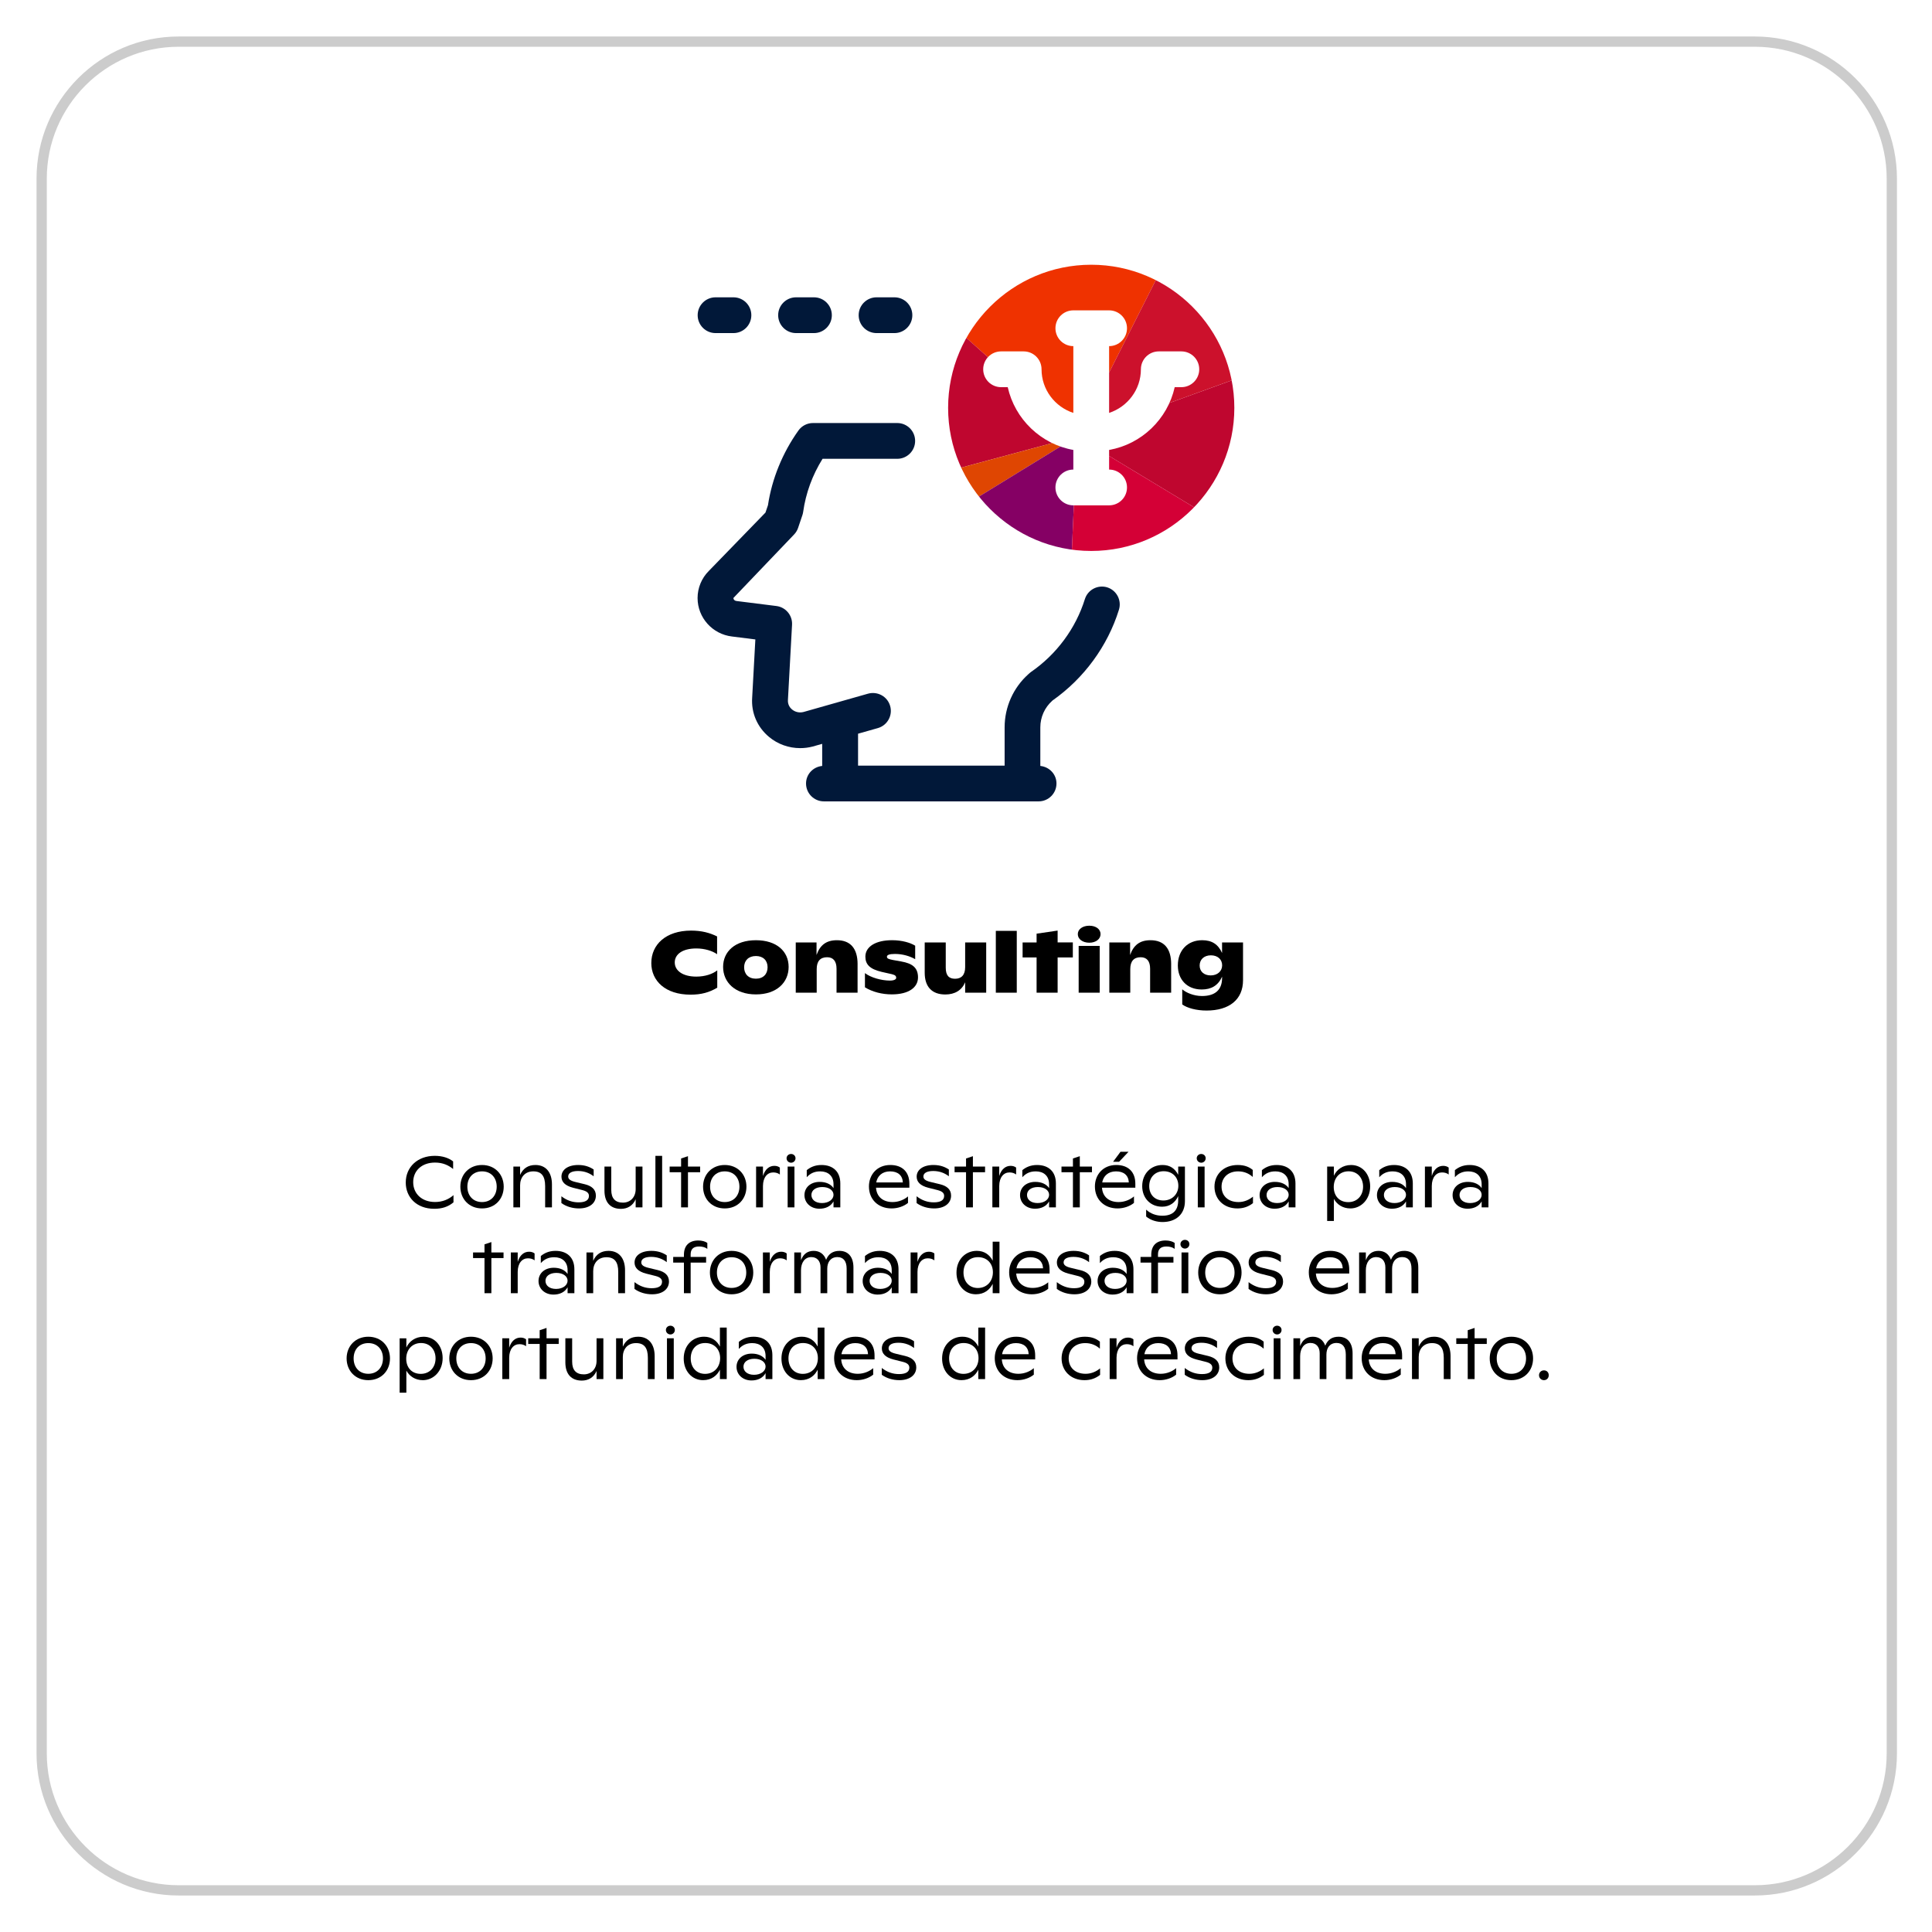 <svg id="Camada_1" data-name="Camada 1" xmlns="http://www.w3.org/2000/svg" xmlns:xlink="http://www.w3.org/1999/xlink" viewBox="0 0 1080 1080">
  <defs>
    <style>
      .cls-1 {
        fill: #ef3200;
      }

      .cls-2 {
        fill: #0046ae;
      }

      .cls-3 {
        fill: #d40036;
      }

      .cls-4 {
        fill: #ff6b12;
      }

      .cls-5 {
        fill: #850064;
      }

      .cls-6 {
        fill: none;
      }

      .cls-7 {
        fill: #006ecb;
      }

      .cls-8 {
        fill: #e80029;
      }

      .cls-9 {
        fill: #0032a1;
      }

      .cls-10 {
        fill: #cc112c;
      }

      .cls-11 {
        fill: #011839;
      }

      .cls-12 {
        fill: #e65303;
      }

      .cls-13 {
        fill: #ccc;
      }

      .cls-14 {
        fill: #bf062f;
      }

      .cls-15 {
        fill: #ffb500;
      }

      .cls-16 {
        fill: #df4602;
      }

      .cls-17 {
        clip-path: url(#clippath);
      }

      .cls-18 {
        fill: #fadd41;
      }
    </style>
    <clipPath id="clippath">
      <path class="cls-6" d="M610,147.99c-44.11,0-80,35.89-80,80s35.89,80,80,80,80-35.89,80-80-35.89-80-80-80ZM660.38,216.43h-3.71c-4,17.89-18.5,31.87-36.67,35.09v10.97c5.52,0,10,4.47,10,10s-4.48,10-10,10h-20c-5.52,0-10-4.47-10-10s4.48-10,10-10v-10.97c-18.17-3.23-32.67-17.2-36.67-35.09h-3.71c-5.52,0-10-4.47-10-10s4.48-10,10-10h12.61c5.52,0,10,4.47,10,10,0,11.41,7.49,21,17.77,24.39v-37.33c-5.52,0-10-4.47-10-10s4.48-10,10-10h20c5.52,0,10,4.47,10,10s-4.48,10-10,10v37.33c10.28-3.4,17.77-12.99,17.77-24.39,0-5.53,4.48-10,10-10h12.61c5.52,0,10,4.47,10,10s-4.48,10-10,10Z"></path>
    </clipPath>
  </defs>
  <g>
    <path d="M364.09,538.31c0-10.18,8.02-18.1,22.27-18.1,5.9,0,10.46,1.25,14.5,3.26v9.94c-2.59-1.82-6.82-3.22-11.62-3.22-7.68,0-12.05,3.22-12.05,7.82s4.46,7.92,12.05,7.92c4.9,0,9.12-1.44,11.71-3.5v9.7c-4.51,2.64-8.88,3.89-14.93,3.89-14.07,0-21.94-7.68-21.94-17.71Z"></path>
    <path d="M404.22,540.52c0-8.59,6.67-14.93,18.34-14.93s18.29,6.29,18.29,14.93-6.62,15.36-18.29,15.36-18.34-6.82-18.34-15.36ZM429.08,540.71c0-3.79-2.45-6.29-6.53-6.29s-6.58,2.5-6.58,6.29,2.45,6.38,6.58,6.38,6.53-2.59,6.53-6.38Z"></path>
    <path d="M479.39,539.03v15.89h-11.76v-13.39c0-4.22-1.82-6.43-5.28-6.43-3.84,0-5.81,2.26-5.81,6.62v13.2h-11.71v-28.08h11.62v7.01c1.97-5.62,5.52-8.26,11.38-8.26,7.58,0,11.57,4.61,11.57,13.44Z"></path>
    <path d="M483.51,551.94v-7.97c3.17,2.45,9.07,4.18,13.97,4.18,2.5,0,3.5-.77,3.5-1.54,0-.86-.38-1.54-2.35-2.02l-5.76-1.3c-6.77-1.58-9.12-4.27-9.12-8.54,0-5.57,5.76-9.17,14.88-9.17,5.66,0,10.22,1.39,12.96,3.07v7.54c-2.88-1.68-6.96-2.93-11.28-2.93-3.22,0-4.51.58-4.51,1.54,0,1.06.96,1.34,3.26,1.82l4.8.86c5.95,1.06,9.31,3.31,9.31,8.88s-5.09,9.5-14.64,9.5c-5.52,0-10.85-1.39-15.02-3.94Z"></path>
    <path d="M539.53,526.83h11.76v28.08h-11.76v-5.81c-1.87,4.46-5.76,6.82-11.09,6.82-7.54,0-11.52-4.37-11.52-12.14v-16.95h11.76v14.06c0,4.27,1.63,6.24,5.23,6.24s5.62-2.21,5.62-6.48v-13.83Z"></path>
    <path d="M556.67,554.92v-34.56h11.71v34.56h-11.71Z"></path>
    <path d="M599.72,526.83v8.4h-8.5v19.68h-11.76v-19.68h-7.82v-8.4h7.82v-4.9l11.76-1.73v6.62h8.5Z"></path>
    <path d="M602.5,522.18c0-2.74,2.69-4.7,6.43-4.7s6.29,1.97,6.29,4.7-2.59,4.8-6.29,4.8-6.43-1.97-6.43-4.8ZM602.98,554.92v-26.16h11.76v26.16h-11.76Z"></path>
    <path d="M654.68,539.03v15.89h-11.76v-13.39c0-4.22-1.82-6.43-5.28-6.43-3.84,0-5.81,2.26-5.81,6.62v13.2h-11.71v-28.08h11.62v7.01c1.97-5.62,5.52-8.26,11.38-8.26,7.58,0,11.57,4.61,11.57,13.44Z"></path>
    <path d="M683.15,526.83h11.71v21.12c0,10.85-7.73,16.95-20.4,16.95-5.66,0-10.8-1.39-13.58-3.41v-8.45c2.16,1.87,6.43,3.74,11.04,3.74,7.25,0,11.23-3.36,11.23-10.08v-.72c-2.26,5.04-6.14,7.15-11.38,7.15-8.3,0-13.35-5.66-13.35-13.44,0-8.45,5.47-14.11,13.63-14.11,5.42,0,8.93,2.3,11.09,7.15v-5.9ZM683.19,539.65c0-3.31-2.45-5.62-6.29-5.62s-6.29,2.35-6.29,5.71,2.45,5.52,6.19,5.52,6.38-2.35,6.38-5.62Z"></path>
    <path d="M226.82,661.04c0-8.72,6.68-14.92,16.2-14.92,4.36,0,7.88,1.2,10.28,3.12v4.24c-2.6-2.12-5.8-3.6-10.12-3.6-7.48,0-12.2,4.64-12.2,10.96s4.68,11.08,12.24,11.08c4.04,0,7.56-1.4,10.28-3.84v4.04c-3.04,2.56-6.56,3.6-10.72,3.6-9.96,0-15.96-6.48-15.96-14.68Z"></path>
    <path d="M257.34,663.36c0-6.84,4.88-12.12,12.12-12.12s12.12,5.28,12.12,12.12-4.8,12.16-12.12,12.16-12.12-5.36-12.12-12.16ZM277.66,663.36c0-4.96-3.12-8.56-8.2-8.56s-8.2,3.6-8.2,8.56,3.12,8.6,8.2,8.6,8.2-3.68,8.2-8.6Z"></path>
    <path d="M308.54,662.12v12.8h-3.8v-11.88c0-5.64-2.08-8.24-6.6-8.24-4.84,0-7.4,3.48-7.4,7.76v12.36h-3.76v-22.8h3.76v4.68c1.64-3.72,4.56-5.56,8.56-5.56,5.76,0,9.24,4,9.24,10.88Z"></path>
    <path d="M313.82,672.52v-3.8c3.12,2.4,6.24,3.4,9.64,3.4,3.8,0,5.76-1.24,5.76-3.56,0-1.08-.4-2.44-3.48-3.24l-5.4-1.36c-4.64-1.2-6.48-3.4-6.48-6.2,0-3.8,3.48-6.52,9.4-6.52,3.8,0,6.52,1.12,8.6,2.52v3.8c-2.08-1.64-5-2.96-8.72-2.96s-5.52,1.24-5.52,3.08c0,1.48,1.24,2.4,4.12,3.08l5.16,1.24c3.76.92,6.2,2.84,6.2,6.36,0,4.28-3.64,7.16-9.44,7.16-3.52,0-7-.96-9.84-3Z"></path>
    <path d="M355.34,652.12h3.8v22.8h-3.8v-4.52c-1.64,3.76-4.76,5.36-8.24,5.36-5.84,0-9.2-3.6-9.2-10.2v-13.44h3.8v13.04c0,4.8,2.28,7.12,6.52,7.12s7.12-3.12,7.12-7.52v-12.64Z"></path>
    <path d="M366.38,674.92v-28.79h3.76v28.79h-3.76Z"></path>
    <path d="M391.38,652.12v3.16h-6.8v19.64h-3.84v-19.64h-6.4v-3.16h6.4v-4.52l3.84-1.28v5.8h6.8Z"></path>
    <path d="M393.02,663.36c0-6.84,4.88-12.12,12.12-12.12s12.12,5.28,12.12,12.12-4.8,12.16-12.12,12.16-12.12-5.36-12.12-12.16ZM413.34,663.36c0-4.96-3.12-8.56-8.2-8.56s-8.2,3.6-8.2,8.56,3.12,8.6,8.2,8.6,8.2-3.68,8.2-8.6Z"></path>
    <path d="M435.94,652.68v3.88c-.96-.76-2.2-1.16-3.72-1.16-3.2,0-5.68,2.64-5.72,7.56v11.96h-3.84v-22.8h3.84v5.28c1.16-3.8,3.52-5.68,6.36-5.68,1.24,0,2.24.32,3.08.96Z"></path>
    <path d="M439.7,647.48c0-1.36,1.12-2.4,2.52-2.4s2.48,1.04,2.48,2.4-1.08,2.48-2.48,2.48-2.52-1.12-2.52-2.48ZM440.3,674.92v-22.8h3.8v22.8h-3.8Z"></path>
    <path d="M469.74,661.56v13.36h-3.8v-3.32c-1.56,2.76-4.44,4.08-7.88,4.08-4.92,0-8.36-3.32-8.36-7.6s3.44-7.4,8.52-7.4c3.52,0,6.24,1.28,7.72,3.48v-2.12c0-4.88-3.2-7.24-7.44-7.24-3.24,0-5.56,1.12-7.52,3.28v-3.96c1.88-1.52,4.4-2.88,8.24-2.88,6.36,0,10.52,3.64,10.52,10.32ZM465.94,667.92c0-2.48-2.48-4.36-6.28-4.36s-6.08,1.88-6.08,4.44,2.16,4.52,5.92,4.52,6.44-2.04,6.44-4.6Z"></path>
    <path d="M508.34,663.92h-18.64c.32,5.04,3.84,8.04,9.28,8.04,3.48,0,6.64-1.44,8.6-3.16v3.64c-2.28,1.88-5.72,3.08-9.16,3.08-7.48,0-12.68-5-12.68-12.28,0-6.52,4.48-12,11.96-12,6.6,0,10.64,3.8,10.64,10.44v2.24ZM489.82,661h14.88c-.2-4-2.8-6.2-7.16-6.2s-7.08,2.6-7.72,6.2Z"></path>
    <path d="M512.38,672.52v-3.8c3.12,2.4,6.24,3.4,9.64,3.4,3.8,0,5.76-1.24,5.76-3.56,0-1.08-.4-2.44-3.48-3.24l-5.4-1.36c-4.64-1.2-6.48-3.4-6.48-6.2,0-3.8,3.48-6.52,9.4-6.52,3.8,0,6.52,1.12,8.6,2.52v3.8c-2.08-1.64-5-2.96-8.72-2.96s-5.52,1.24-5.52,3.08c0,1.48,1.24,2.4,4.12,3.08l5.16,1.24c3.76.92,6.2,2.84,6.2,6.36,0,4.28-3.64,7.16-9.44,7.16-3.52,0-7-.96-9.84-3Z"></path>
    <path d="M550.66,652.12v3.16h-6.8v19.64h-3.84v-19.64h-6.4v-3.16h6.4v-4.52l3.84-1.28v5.8h6.8Z"></path>
    <path d="M568.02,652.68v3.88c-.96-.76-2.2-1.16-3.72-1.16-3.2,0-5.68,2.64-5.72,7.56v11.96h-3.84v-22.8h3.84v5.28c1.16-3.8,3.52-5.68,6.36-5.68,1.24,0,2.24.32,3.08.96Z"></path>
    <path d="M590.25,661.56v13.36h-3.8v-3.32c-1.56,2.76-4.44,4.08-7.88,4.08-4.92,0-8.36-3.32-8.36-7.6s3.44-7.4,8.52-7.4c3.52,0,6.24,1.28,7.72,3.48v-2.12c0-4.88-3.2-7.24-7.44-7.24-3.24,0-5.56,1.12-7.52,3.28v-3.96c1.88-1.52,4.4-2.88,8.24-2.88,6.36,0,10.52,3.64,10.52,10.32ZM586.46,667.92c0-2.48-2.48-4.36-6.28-4.36s-6.08,1.88-6.08,4.44,2.16,4.52,5.92,4.52,6.44-2.04,6.44-4.6Z"></path>
    <path d="M610.42,652.12v3.16h-6.8v19.64h-3.84v-19.64h-6.4v-3.16h6.4v-4.52l3.84-1.28v5.8h6.8Z"></path>
    <path d="M634.66,663.92h-18.64c.32,5.04,3.84,8.04,9.28,8.04,3.48,0,6.64-1.44,8.6-3.16v3.64c-2.28,1.88-5.72,3.08-9.16,3.08-7.48,0-12.68-5-12.68-12.28,0-6.52,4.48-12,11.96-12,6.6,0,10.64,3.8,10.64,10.44v2.24ZM616.14,661h14.88c-.2-4-2.8-6.2-7.16-6.2s-7.08,2.6-7.72,6.2ZM630.86,643.84l-5.28,5.6h-3.36l4.16-5.6h4.48Z"></path>
    <path d="M658.62,652.12h3.76v19.36c0,7.24-5,11.64-12.52,11.64-3.08,0-6.6-.92-9.16-3.08v-3.84c2.48,2.28,5.64,3.4,9.04,3.4,6.32,0,8.88-3.4,8.88-8.64v-2.32c-1.64,3.48-4.56,5.92-9,5.92-6.56,0-11.12-4.88-11.12-11.48,0-7,4.88-11.84,11.36-11.84,4.24,0,6.96,2.04,8.76,5.48v-4.6ZM658.7,662.88c0-4.72-3.24-8.16-8.2-8.16s-8.08,3.56-8.08,8.32,3.08,8.04,7.92,8.04,8.36-3.52,8.36-8.2Z"></path>
    <path d="M668.98,647.48c0-1.36,1.12-2.4,2.52-2.4s2.48,1.04,2.48,2.4-1.08,2.48-2.48,2.48-2.52-1.12-2.52-2.48ZM669.58,674.92v-22.8h3.8v22.8h-3.8Z"></path>
    <path d="M678.9,663.36c0-6.88,5.16-12.12,13-12.12,4.16,0,6.68,1.32,8.4,2.76v3.92c-1.96-1.76-4.6-3.12-8.16-3.12-5.76,0-9.28,3.64-9.28,8.52s3.36,8.64,9.48,8.64c3.32,0,6.12-1.4,8.08-3.04v3.64c-2.4,1.88-5.16,2.96-8.72,2.96-7.76,0-12.8-5.32-12.8-12.16Z"></path>
    <path d="M724.17,661.56v13.36h-3.8v-3.32c-1.56,2.76-4.44,4.08-7.88,4.08-4.92,0-8.36-3.32-8.36-7.6s3.44-7.4,8.52-7.4c3.52,0,6.24,1.28,7.72,3.48v-2.12c0-4.88-3.2-7.24-7.44-7.24-3.24,0-5.56,1.12-7.52,3.28v-3.96c1.88-1.52,4.4-2.88,8.24-2.88,6.36,0,10.52,3.64,10.52,10.32ZM720.38,667.92c0-2.48-2.48-4.36-6.28-4.36s-6.08,1.88-6.08,4.44,2.16,4.52,5.92,4.52,6.44-2.04,6.44-4.6Z"></path>
    <path d="M765.93,663.2c0,7.4-5.2,12.32-11.04,12.32-4.32,0-7.48-2.2-9.24-5.32v12.32h-3.76v-30.39h3.76v5.12c1.56-3.4,4.92-6,9.64-6,6.32,0,10.64,5.2,10.64,11.96ZM761.97,663.36c0-4.84-3.08-8.6-8.12-8.6s-8.28,3.8-8.28,8.76,3.08,8.48,8.12,8.48,8.28-3.72,8.28-8.64Z"></path>
    <path d="M789.77,661.56v13.36h-3.8v-3.32c-1.56,2.76-4.44,4.08-7.88,4.08-4.92,0-8.36-3.32-8.36-7.6s3.44-7.4,8.52-7.4c3.52,0,6.24,1.28,7.72,3.48v-2.12c0-4.88-3.2-7.24-7.44-7.24-3.24,0-5.56,1.12-7.52,3.28v-3.96c1.88-1.52,4.4-2.88,8.24-2.88,6.36,0,10.52,3.64,10.52,10.32ZM785.97,667.92c0-2.48-2.48-4.36-6.28-4.36s-6.08,1.88-6.08,4.44,2.16,4.52,5.92,4.52,6.44-2.04,6.44-4.6Z"></path>
    <path d="M809.82,652.68v3.88c-.96-.76-2.2-1.16-3.72-1.16-3.2,0-5.68,2.64-5.72,7.56v11.96h-3.84v-22.8h3.84v5.28c1.16-3.8,3.52-5.68,6.36-5.68,1.24,0,2.24.32,3.08.96Z"></path>
    <path d="M832.05,661.56v13.36h-3.8v-3.32c-1.56,2.76-4.44,4.08-7.88,4.08-4.92,0-8.36-3.32-8.36-7.6s3.44-7.4,8.52-7.4c3.52,0,6.24,1.28,7.72,3.48v-2.12c0-4.88-3.2-7.24-7.44-7.24-3.24,0-5.56,1.12-7.52,3.28v-3.96c1.88-1.52,4.4-2.88,8.24-2.88,6.36,0,10.52,3.64,10.52,10.32ZM828.25,667.92c0-2.48-2.48-4.36-6.28-4.36s-6.08,1.88-6.08,4.44,2.16,4.52,5.92,4.52,6.44-2.04,6.44-4.6Z"></path>
    <path d="M281.48,700.12v3.16h-6.8v19.64h-3.84v-19.64h-6.4v-3.16h6.4v-4.52l3.84-1.28v5.8h6.8Z"></path>
    <path d="M298.84,700.68v3.88c-.96-.76-2.2-1.16-3.72-1.16-3.2,0-5.68,2.64-5.72,7.56v11.96h-3.84v-22.8h3.84v5.28c1.16-3.8,3.52-5.68,6.36-5.68,1.24,0,2.24.32,3.08.96Z"></path>
    <path d="M321.08,709.56v13.36h-3.8v-3.32c-1.56,2.76-4.44,4.08-7.88,4.08-4.92,0-8.36-3.32-8.36-7.6s3.44-7.4,8.52-7.4c3.52,0,6.24,1.28,7.72,3.48v-2.12c0-4.88-3.2-7.24-7.44-7.24-3.24,0-5.56,1.12-7.52,3.28v-3.96c1.88-1.52,4.4-2.88,8.24-2.88,6.36,0,10.52,3.64,10.52,10.32ZM317.28,715.92c0-2.48-2.48-4.36-6.28-4.36s-6.08,1.88-6.08,4.44,2.16,4.52,5.92,4.52,6.44-2.04,6.44-4.6Z"></path>
    <path d="M349.4,710.12v12.8h-3.8v-11.88c0-5.64-2.08-8.24-6.6-8.24-4.84,0-7.4,3.48-7.4,7.76v12.36h-3.76v-22.8h3.76v4.68c1.64-3.72,4.56-5.56,8.56-5.56,5.76,0,9.24,4,9.24,10.88Z"></path>
    <path d="M354.68,720.52v-3.8c3.12,2.4,6.24,3.4,9.64,3.4,3.8,0,5.76-1.24,5.76-3.56,0-1.08-.4-2.44-3.48-3.24l-5.4-1.36c-4.64-1.2-6.48-3.4-6.48-6.2,0-3.8,3.48-6.52,9.4-6.52,3.8,0,6.52,1.12,8.6,2.52v3.8c-2.08-1.64-5-2.96-8.72-2.96s-5.52,1.24-5.52,3.08c0,1.48,1.24,2.4,4.12,3.08l5.16,1.24c3.76.92,6.2,2.84,6.2,6.36,0,4.28-3.64,7.16-9.44,7.16-3.52,0-7-.96-9.84-3Z"></path>
    <path d="M386.08,702.64h8.64v3.16h-8.64v17.12h-3.76v-17.12h-6v-3.16h6v-1.2c0-5.12,2.88-8,8.04-8,2,0,3.88.52,5.04,1.36v3.32c-1.2-.92-2.84-1.32-4.64-1.32-3.24,0-4.68,1.56-4.68,4.4v1.44Z"></path>
    <path d="M396.84,711.36c0-6.84,4.88-12.12,12.12-12.12s12.12,5.28,12.12,12.12-4.8,12.16-12.12,12.16-12.12-5.36-12.12-12.16ZM417.16,711.36c0-4.96-3.12-8.56-8.2-8.56s-8.2,3.6-8.2,8.56,3.12,8.6,8.2,8.6,8.2-3.68,8.2-8.6Z"></path>
    <path d="M439.76,700.68v3.88c-.96-.76-2.2-1.16-3.72-1.16-3.2,0-5.68,2.64-5.72,7.56v11.96h-3.84v-22.8h3.84v5.28c1.16-3.8,3.52-5.68,6.36-5.68,1.24,0,2.24.32,3.08.96Z"></path>
    <path d="M477.08,708.56v14.36h-3.8v-13.72c0-4.2-1.8-6.48-5.16-6.48-3.72,0-5.68,2.72-5.68,6.52v13.68h-3.76v-14.44c0-3.48-1.88-5.76-5.16-5.76-3.6,0-5.76,3.04-5.76,7.4v12.8h-3.76v-22.8h3.76v4.36c1.36-3.6,3.72-5.24,7.12-5.24s5.8,1.88,6.92,5c1.32-3.32,3.8-5,7.44-5,4.96,0,7.84,3.4,7.84,9.32Z"></path>
    <path d="M502.28,709.56v13.36h-3.8v-3.32c-1.56,2.76-4.44,4.08-7.88,4.08-4.92,0-8.36-3.32-8.36-7.6s3.44-7.4,8.52-7.4c3.52,0,6.24,1.28,7.72,3.48v-2.12c0-4.88-3.2-7.24-7.44-7.24-3.24,0-5.56,1.12-7.52,3.28v-3.96c1.88-1.52,4.4-2.88,8.24-2.88,6.36,0,10.52,3.64,10.52,10.32ZM498.48,715.92c0-2.48-2.48-4.36-6.28-4.36s-6.08,1.88-6.08,4.44,2.16,4.52,5.92,4.52,6.44-2.04,6.44-4.6Z"></path>
    <path d="M522.32,700.68v3.88c-.96-.76-2.2-1.16-3.72-1.16-3.2,0-5.68,2.64-5.72,7.56v11.96h-3.84v-22.8h3.84v5.28c1.16-3.8,3.52-5.68,6.36-5.68,1.24,0,2.24.32,3.08.96Z"></path>
    <path d="M554.92,694.12h3.8v28.79h-3.8v-5.24c-1.6,3.24-4.64,5.84-9.4,5.84-6.32,0-10.84-5.16-10.84-12.08,0-7.32,5-12.2,11.36-12.2,4.2,0,7.16,2.16,8.88,5.52v-10.64ZM555.04,711.2c0-4.84-3.2-8.44-8.32-8.44s-8.12,3.64-8.12,8.6,3.12,8.64,8,8.64c5.12,0,8.44-3.84,8.44-8.8Z"></path>
    <path d="M586.72,711.92h-18.64c.32,5.04,3.84,8.04,9.28,8.04,3.48,0,6.64-1.44,8.6-3.16v3.64c-2.28,1.88-5.72,3.08-9.16,3.08-7.48,0-12.68-5-12.68-12.28,0-6.52,4.48-12,11.96-12,6.6,0,10.64,3.8,10.64,10.44v2.24ZM568.2,709h14.88c-.2-4-2.8-6.2-7.16-6.2s-7.08,2.6-7.72,6.2Z"></path>
    <path d="M590.76,720.52v-3.8c3.12,2.4,6.24,3.4,9.64,3.4,3.8,0,5.76-1.24,5.76-3.56,0-1.08-.4-2.44-3.48-3.24l-5.4-1.36c-4.64-1.2-6.48-3.4-6.48-6.2,0-3.8,3.48-6.52,9.4-6.52,3.8,0,6.52,1.12,8.6,2.52v3.8c-2.08-1.64-5-2.96-8.72-2.96s-5.52,1.24-5.52,3.08c0,1.48,1.24,2.4,4.12,3.08l5.16,1.24c3.76.92,6.2,2.84,6.2,6.36,0,4.28-3.64,7.16-9.44,7.16-3.52,0-7-.96-9.84-3Z"></path>
    <path d="M633.6,709.56v13.36h-3.8v-3.32c-1.56,2.76-4.44,4.08-7.88,4.08-4.92,0-8.36-3.32-8.36-7.6s3.44-7.4,8.52-7.4c3.52,0,6.24,1.28,7.72,3.48v-2.12c0-4.88-3.2-7.24-7.44-7.24-3.24,0-5.56,1.12-7.52,3.28v-3.96c1.88-1.52,4.4-2.88,8.24-2.88,6.36,0,10.52,3.64,10.52,10.32ZM629.8,715.92c0-2.48-2.48-4.36-6.28-4.36s-6.08,1.88-6.08,4.44,2.16,4.52,5.92,4.52,6.44-2.04,6.44-4.6Z"></path>
    <path d="M651.6,693.44c2,0,3.88.52,5.04,1.36v3.32c-1.2-.92-2.84-1.32-4.64-1.32-3.24,0-4.68,1.56-4.68,4.4v1.44h8.64v3.16h-8.64v17.12h-3.76v-17.12h-6v-3.16h6v-1.2c0-5.12,2.88-8,8.04-8ZM659.88,695.48c0-1.36,1.12-2.4,2.52-2.4s2.48,1.04,2.48,2.4-1.08,2.48-2.48,2.48-2.52-1.12-2.52-2.48ZM660.48,722.92v-22.8h3.8v22.8h-3.8Z"></path>
    <path d="M669.8,711.36c0-6.84,4.88-12.12,12.12-12.12s12.12,5.28,12.12,12.12-4.8,12.16-12.12,12.16-12.12-5.36-12.12-12.16ZM690.12,711.36c0-4.96-3.12-8.56-8.2-8.56s-8.2,3.6-8.2,8.56,3.12,8.6,8.2,8.6,8.2-3.68,8.2-8.6Z"></path>
    <path d="M697.96,720.52v-3.8c3.12,2.4,6.24,3.4,9.64,3.4,3.8,0,5.76-1.24,5.76-3.56,0-1.08-.4-2.44-3.48-3.24l-5.4-1.36c-4.64-1.2-6.48-3.4-6.48-6.2,0-3.8,3.48-6.52,9.4-6.52,3.8,0,6.52,1.12,8.6,2.52v3.8c-2.08-1.64-5-2.96-8.72-2.96s-5.52,1.24-5.52,3.08c0,1.48,1.24,2.4,4.12,3.08l5.16,1.24c3.76.92,6.2,2.84,6.2,6.36,0,4.28-3.64,7.16-9.44,7.16-3.52,0-7-.96-9.84-3Z"></path>
    <path d="M754.23,711.92h-18.64c.32,5.04,3.84,8.04,9.28,8.04,3.48,0,6.64-1.44,8.6-3.16v3.64c-2.28,1.88-5.72,3.08-9.16,3.08-7.48,0-12.68-5-12.68-12.28,0-6.52,4.48-12,11.96-12,6.6,0,10.64,3.8,10.64,10.44v2.24ZM735.72,709h14.88c-.2-4-2.8-6.2-7.16-6.2s-7.08,2.6-7.72,6.2Z"></path>
    <path d="M792.83,708.56v14.36h-3.8v-13.72c0-4.2-1.8-6.48-5.16-6.48-3.72,0-5.68,2.72-5.68,6.52v13.68h-3.76v-14.44c0-3.48-1.88-5.76-5.16-5.76-3.6,0-5.76,3.04-5.76,7.4v12.8h-3.76v-22.8h3.76v4.36c1.36-3.6,3.72-5.24,7.12-5.24s5.8,1.88,6.92,5c1.32-3.32,3.8-5,7.44-5,4.96,0,7.84,3.4,7.84,9.32Z"></path>
    <path d="M193.76,759.36c0-6.84,4.88-12.12,12.12-12.12s12.12,5.28,12.12,12.12-4.8,12.16-12.12,12.16-12.12-5.36-12.12-12.16ZM214.08,759.36c0-4.96-3.12-8.56-8.2-8.56s-8.2,3.6-8.2,8.56,3.12,8.6,8.2,8.6,8.2-3.68,8.2-8.6Z"></path>
    <path d="M247.44,759.2c0,7.4-5.2,12.32-11.04,12.32-4.32,0-7.48-2.2-9.24-5.32v12.32h-3.76v-30.39h3.76v5.12c1.56-3.4,4.92-6,9.64-6,6.32,0,10.64,5.2,10.64,11.96ZM243.48,759.36c0-4.84-3.08-8.6-8.12-8.6s-8.28,3.8-8.28,8.76,3.08,8.48,8.12,8.48,8.28-3.72,8.28-8.64Z"></path>
    <path d="M251.16,759.36c0-6.84,4.88-12.12,12.12-12.12s12.12,5.28,12.12,12.12-4.8,12.16-12.12,12.16-12.12-5.36-12.12-12.16ZM271.48,759.36c0-4.96-3.12-8.56-8.2-8.56s-8.2,3.6-8.2,8.56,3.12,8.6,8.2,8.6,8.2-3.68,8.2-8.6Z"></path>
    <path d="M294.08,748.68v3.88c-.96-.76-2.2-1.16-3.72-1.16-3.2,0-5.68,2.64-5.72,7.56v11.96h-3.84v-22.8h3.84v5.28c1.16-3.8,3.52-5.68,6.36-5.68,1.24,0,2.24.32,3.08.96Z"></path>
    <path d="M312.32,748.12v3.16h-6.8v19.64h-3.84v-19.64h-6.4v-3.16h6.4v-4.52l3.84-1.28v5.8h6.8Z"></path>
    <path d="M333.48,748.12h3.8v22.8h-3.8v-4.52c-1.64,3.76-4.76,5.36-8.24,5.36-5.84,0-9.2-3.6-9.2-10.2v-13.44h3.8v13.04c0,4.8,2.28,7.12,6.52,7.12s7.12-3.12,7.12-7.52v-12.64Z"></path>
    <path d="M365.96,758.12v12.8h-3.8v-11.88c0-5.64-2.08-8.24-6.6-8.24-4.84,0-7.4,3.48-7.4,7.76v12.36h-3.76v-22.8h3.76v4.68c1.64-3.72,4.56-5.56,8.56-5.56,5.76,0,9.24,4,9.24,10.88Z"></path>
    <path d="M372.24,743.48c0-1.36,1.12-2.4,2.52-2.4s2.48,1.04,2.48,2.4-1.08,2.48-2.48,2.48-2.52-1.12-2.52-2.48ZM372.84,770.92v-22.8h3.8v22.8h-3.8Z"></path>
    <path d="M402.44,742.12h3.8v28.79h-3.8v-5.24c-1.6,3.24-4.64,5.84-9.4,5.84-6.32,0-10.84-5.16-10.84-12.08,0-7.32,5-12.2,11.36-12.2,4.2,0,7.16,2.16,8.88,5.52v-10.64ZM402.56,759.2c0-4.84-3.2-8.44-8.32-8.44s-8.12,3.64-8.12,8.6,3.12,8.64,8,8.64c5.12,0,8.44-3.84,8.44-8.8Z"></path>
    <path d="M431.76,757.56v13.36h-3.8v-3.32c-1.56,2.76-4.44,4.08-7.88,4.08-4.92,0-8.36-3.32-8.36-7.6s3.44-7.4,8.52-7.4c3.52,0,6.24,1.28,7.72,3.48v-2.12c0-4.88-3.2-7.24-7.44-7.24-3.24,0-5.56,1.12-7.52,3.28v-3.96c1.88-1.52,4.4-2.88,8.24-2.88,6.36,0,10.52,3.64,10.52,10.32ZM427.96,763.92c0-2.48-2.48-4.36-6.28-4.36s-6.08,1.88-6.08,4.44,2.16,4.52,5.92,4.52,6.44-2.04,6.44-4.6Z"></path>
    <path d="M457.08,742.12h3.8v28.79h-3.8v-5.24c-1.6,3.24-4.64,5.84-9.4,5.84-6.32,0-10.84-5.16-10.84-12.08,0-7.32,5-12.2,11.36-12.2,4.2,0,7.16,2.16,8.88,5.52v-10.64ZM457.2,759.2c0-4.84-3.2-8.44-8.32-8.44s-8.12,3.64-8.12,8.6,3.12,8.64,8,8.64c5.12,0,8.44-3.84,8.44-8.8Z"></path>
    <path d="M488.88,759.92h-18.64c.32,5.04,3.84,8.04,9.28,8.04,3.48,0,6.64-1.44,8.6-3.16v3.64c-2.28,1.88-5.72,3.08-9.16,3.08-7.48,0-12.68-5-12.68-12.28,0-6.52,4.48-12,11.96-12,6.6,0,10.64,3.8,10.64,10.44v2.24ZM470.36,757h14.88c-.2-4-2.8-6.2-7.16-6.2s-7.08,2.6-7.72,6.2Z"></path>
    <path d="M492.92,768.52v-3.8c3.12,2.4,6.24,3.4,9.64,3.4,3.8,0,5.76-1.24,5.76-3.56,0-1.08-.4-2.44-3.48-3.24l-5.4-1.36c-4.64-1.2-6.48-3.4-6.48-6.2,0-3.8,3.48-6.52,9.4-6.52,3.8,0,6.52,1.12,8.6,2.52v3.8c-2.08-1.64-5-2.96-8.72-2.96s-5.52,1.24-5.52,3.08c0,1.48,1.24,2.4,4.12,3.08l5.16,1.24c3.76.92,6.2,2.84,6.2,6.36,0,4.28-3.64,7.16-9.44,7.16-3.52,0-7-.96-9.84-3Z"></path>
    <path d="M546.88,742.12h3.8v28.79h-3.8v-5.24c-1.6,3.24-4.64,5.84-9.4,5.84-6.32,0-10.84-5.16-10.84-12.08,0-7.32,5-12.2,11.36-12.2,4.2,0,7.16,2.16,8.88,5.52v-10.64ZM547,759.2c0-4.84-3.2-8.44-8.32-8.44s-8.12,3.64-8.12,8.6,3.12,8.64,8,8.64c5.12,0,8.44-3.84,8.44-8.8Z"></path>
    <path d="M578.67,759.92h-18.64c.32,5.04,3.84,8.04,9.28,8.04,3.48,0,6.64-1.44,8.6-3.16v3.64c-2.28,1.88-5.72,3.08-9.16,3.08-7.48,0-12.68-5-12.68-12.28,0-6.52,4.48-12,11.96-12,6.6,0,10.64,3.8,10.64,10.44v2.24ZM560.16,757h14.88c-.2-4-2.8-6.2-7.16-6.2s-7.08,2.6-7.72,6.2Z"></path>
    <path d="M593.44,759.36c0-6.88,5.16-12.12,13-12.12,4.16,0,6.68,1.32,8.4,2.76v3.92c-1.96-1.76-4.6-3.12-8.16-3.12-5.76,0-9.28,3.64-9.28,8.52s3.36,8.64,9.48,8.64c3.32,0,6.12-1.4,8.08-3.04v3.64c-2.4,1.88-5.16,2.96-8.72,2.96-7.76,0-12.8-5.32-12.8-12.16Z"></path>
    <path d="M633.59,748.68v3.88c-.96-.76-2.2-1.16-3.72-1.16-3.2,0-5.68,2.64-5.72,7.56v11.96h-3.84v-22.8h3.84v5.28c1.16-3.8,3.52-5.68,6.36-5.68,1.24,0,2.24.32,3.08.96Z"></path>
    <path d="M658.23,759.92h-18.64c.32,5.04,3.84,8.04,9.28,8.04,3.48,0,6.64-1.44,8.6-3.16v3.64c-2.28,1.88-5.72,3.08-9.16,3.08-7.48,0-12.68-5-12.68-12.28,0-6.52,4.48-12,11.96-12,6.6,0,10.64,3.8,10.64,10.44v2.24ZM639.72,757h14.88c-.2-4-2.8-6.2-7.16-6.2s-7.08,2.6-7.72,6.2Z"></path>
    <path d="M662.28,768.52v-3.8c3.12,2.4,6.24,3.4,9.64,3.4,3.8,0,5.76-1.24,5.76-3.56,0-1.08-.4-2.44-3.48-3.24l-5.4-1.36c-4.64-1.2-6.48-3.4-6.48-6.2,0-3.8,3.48-6.52,9.4-6.52,3.8,0,6.52,1.12,8.6,2.52v3.8c-2.08-1.64-5-2.96-8.72-2.96s-5.52,1.24-5.52,3.08c0,1.48,1.24,2.4,4.12,3.08l5.16,1.24c3.76.92,6.2,2.84,6.2,6.36,0,4.28-3.64,7.16-9.44,7.16-3.52,0-7-.96-9.84-3Z"></path>
    <path d="M685,759.36c0-6.88,5.16-12.12,13-12.12,4.16,0,6.68,1.32,8.4,2.76v3.92c-1.96-1.76-4.6-3.12-8.16-3.12-5.76,0-9.28,3.64-9.28,8.52s3.36,8.64,9.48,8.64c3.32,0,6.12-1.4,8.08-3.04v3.64c-2.4,1.88-5.16,2.96-8.72,2.96-7.76,0-12.8-5.32-12.8-12.16Z"></path>
    <path d="M711.4,743.48c0-1.36,1.12-2.4,2.52-2.4s2.48,1.04,2.48,2.4-1.08,2.48-2.48,2.48-2.52-1.12-2.52-2.48ZM712,770.92v-22.8h3.8v22.8h-3.8Z"></path>
    <path d="M756.11,756.56v14.36h-3.8v-13.72c0-4.2-1.8-6.48-5.16-6.48-3.72,0-5.68,2.72-5.68,6.52v13.68h-3.76v-14.44c0-3.48-1.88-5.76-5.16-5.76-3.6,0-5.76,3.04-5.76,7.4v12.8h-3.76v-22.8h3.76v4.36c1.36-3.6,3.72-5.24,7.12-5.24s5.8,1.88,6.92,5c1.32-3.32,3.8-5,7.44-5,4.96,0,7.84,3.4,7.84,9.32Z"></path>
    <path d="M783.79,759.92h-18.64c.32,5.04,3.84,8.04,9.28,8.04,3.48,0,6.64-1.44,8.6-3.16v3.64c-2.28,1.88-5.72,3.08-9.16,3.08-7.48,0-12.68-5-12.68-12.28,0-6.52,4.48-12,11.96-12,6.6,0,10.64,3.8,10.64,10.44v2.24ZM765.27,757h14.88c-.2-4-2.8-6.2-7.16-6.2s-7.08,2.6-7.72,6.2Z"></path>
    <path d="M810.87,758.12v12.8h-3.8v-11.88c0-5.64-2.08-8.24-6.6-8.24-4.84,0-7.4,3.48-7.4,7.76v12.36h-3.76v-22.8h3.76v4.68c1.64-3.72,4.56-5.56,8.56-5.56,5.76,0,9.24,4,9.24,10.88Z"></path>
    <path d="M831.11,748.12v3.16h-6.8v19.64h-3.84v-19.64h-6.4v-3.16h6.4v-4.52l3.84-1.28v5.8h6.8Z"></path>
    <path d="M832.76,759.36c0-6.84,4.88-12.12,12.12-12.12s12.12,5.28,12.12,12.12-4.8,12.16-12.12,12.16-12.12-5.36-12.12-12.16ZM853.07,759.36c0-4.96-3.12-8.56-8.2-8.56s-8.2,3.6-8.2,8.56,3.12,8.6,8.2,8.6,8.2-3.68,8.2-8.6Z"></path>
    <path d="M860.32,768.76c0-1.52,1.16-2.72,2.76-2.72s2.68,1.16,2.68,2.72-1.12,2.76-2.68,2.76-2.76-1.2-2.76-2.76Z"></path>
  </g>
  <path class="cls-13" d="M980.96,1059.6H99.87c-43.81,0-79.45-35.64-79.45-79.45V99.85c0-43.81,35.64-79.45,79.45-79.45h881.09c43.81,0,79.45,35.64,79.45,79.45v880.3c0,43.81-35.64,79.45-79.45,79.45ZM99.87,26.14c-40.64,0-73.71,33.07-73.71,73.71v880.3c0,40.64,33.07,73.71,73.71,73.71h881.09c40.64,0,73.71-33.07,73.71-73.71V99.85c0-40.64-33.07-73.71-73.71-73.71H99.87Z"></path>
  <g>
    <g>
      <path class="cls-11" d="M618.97,328.34c-5.28-1.62-10.88,1.31-12.52,6.57-5.1,16.38-15.81,30.85-30.14,40.74-.34.23-1.06.89-1.37,1.16-8.49,7.56-13.35,18.41-13.35,29.78v21.4h-81.93v-17.84l11.18-3.17c5.29-1.58,8.31-7.15,6.73-12.44-1.57-5.3-7.12-8.26-12.44-6.74l-35.95,10.21c-2.32.58-4.64.07-6.43-1.41-.94-.78-2.49-2.5-2.29-5.37l2.3-41.99c.29-5.24-3.53-9.81-8.74-10.47l-22.38-2.81c-.95-.11-1.67-.83-1.67-1.67l33.87-35.44c1.04-1.06,1.82-2.35,2.3-3.76l2.4-7.1c.2-.59.34-1.19.43-1.81,1.48-10.55,5.13-20.52,10.84-29.7h41.75c5.52,0,10-4.47,10-10s-4.48-10-10-10h-47.1c-3.24,0-6.27,1.56-8.15,4.2-8.9,12.51-14.77,26.93-17.02,41.76l-1.39,4.1-31.72,32.68c-3.96,3.96-6.23,9.45-6.23,15.07,0,10.99,8.31,20.24,19.25,21.52l13.05,1.64-1.78,32.52c-.6,8.49,2.84,16.5,9.45,22,4.89,4.06,11.04,6.24,17.38,6.24,2.35,0,4.72-.29,7.07-.91l5.24-1.49v12.36c-5.05.51-9.03,4.62-9.03,9.81,0,5.53,4.48,10,10,10h120c5.52,0,10-4.47,10-10,0-5.18-3.99-9.3-9.03-9.81v-21.59c0-5.66,2.43-11.07,6.65-14.83.03-.03.09-.08.15-.15,17.63-12.41,30.81-30.4,37.14-50.74,1.65-5.27-1.3-10.88-6.57-12.53Z"></path>
      <path class="cls-11" d="M445,186.2h10c5.52,0,10-4.47,10-10s-4.48-10-10-10h-10c-5.52,0-10,4.47-10,10s4.48,10,10,10Z"></path>
      <path class="cls-11" d="M490,186.2h10c5.52,0,10-4.47,10-10s-4.48-10-10-10h-10c-5.52,0-10,4.47-10,10s4.48,10,10,10Z"></path>
      <path class="cls-11" d="M400,186.2h10c5.52,0,10-4.47,10-10s-4.48-10-10-10h-10c-5.52,0-10,4.47-10,10s4.48,10,10,10Z"></path>
    </g>
    <g class="cls-17">
      <g>
        <g id="LWPOLYLINE">
          <polyline class="cls-15" points="518.15 40.46 431.53 40.46 431.53 147.31 519.35 170.29 518.15 40.46"></polyline>
        </g>
        <g id="LWPOLYLINE-2">
          <polyline class="cls-4" points="687.31 74.98 518.15 40.46 519.35 170.29 687.31 74.98"></polyline>
        </g>
        <g id="LWPOLYLINE-3">
          <polyline class="cls-14" points="788.47 176.44 601.95 243.99 788.47 356.63 788.47 176.44"></polyline>
        </g>
        <g id="LWPOLYLINE-4">
          <polyline class="cls-15" points="518.15 40.46 688.32 40.46 687.31 74.98 518.15 40.46"></polyline>
        </g>
        <g id="LWPOLYLINE-5">
          <polyline class="cls-12" points="688.32 40.46 788.47 40.46 788.47 154.22 687.31 74.98 688.32 40.46"></polyline>
        </g>
        <g id="LWPOLYLINE-6">
          <polyline class="cls-8" points="687.31 74.98 787.46 153.42 788.47 154.22 788.47 176.44 687.31 74.98"></polyline>
        </g>
        <g id="LWPOLYLINE-7">
          <polyline class="cls-18" points="519.35 170.29 431.53 147.31 431.53 268.89 519.35 170.29"></polyline>
        </g>
        <g id="LWPOLYLINE-8">
          <polyline class="cls-1" points="687.31 74.98 601.95 243.99 519.35 170.29 687.31 74.98"></polyline>
        </g>
        <g id="LWPOLYLINE-9">
          <polyline class="cls-10" points="687.31 74.98 601.95 243.99 788.47 176.44 687.31 74.98"></polyline>
        </g>
        <g id="LWPOLYLINE-10">
          <polyline class="cls-14" points="601.95 243.99 519.35 170.29 431.53 268.89 431.53 289.87 601.95 243.99"></polyline>
        </g>
        <g id="LWPOLYLINE-11">
          <polyline class="cls-16" points="601.95 243.99 431.53 289.87 431.53 348.64 601.95 243.99"></polyline>
        </g>
        <g id="LWPOLYLINE-12">
          <polyline class="cls-5" points="601.95 243.99 431.53 348.64 431.53 384.77 597.3 351.12 601.95 243.99"></polyline>
        </g>
        <g id="LWPOLYLINE-13">
          <polyline class="cls-3" points="601.95 243.99 788.47 356.63 597.3 351.12 601.95 243.99"></polyline>
        </g>
        <g id="LWPOLYLINE-14">
          <polyline class="cls-7" points="597.3 351.12 431.53 384.77 431.53 397.87 525.08 397.87 597.3 351.12"></polyline>
        </g>
        <g id="LWPOLYLINE-15">
          <polyline class="cls-2" points="597.3 351.12 637.8 397.87 525.08 397.87 597.3 351.12"></polyline>
        </g>
        <g id="LWPOLYLINE-16">
          <polyline class="cls-9" points="788.47 356.63 597.3 351.12 637.8 397.87 788.47 397.87 788.47 356.63"></polyline>
        </g>
      </g>
    </g>
  </g>
</svg>